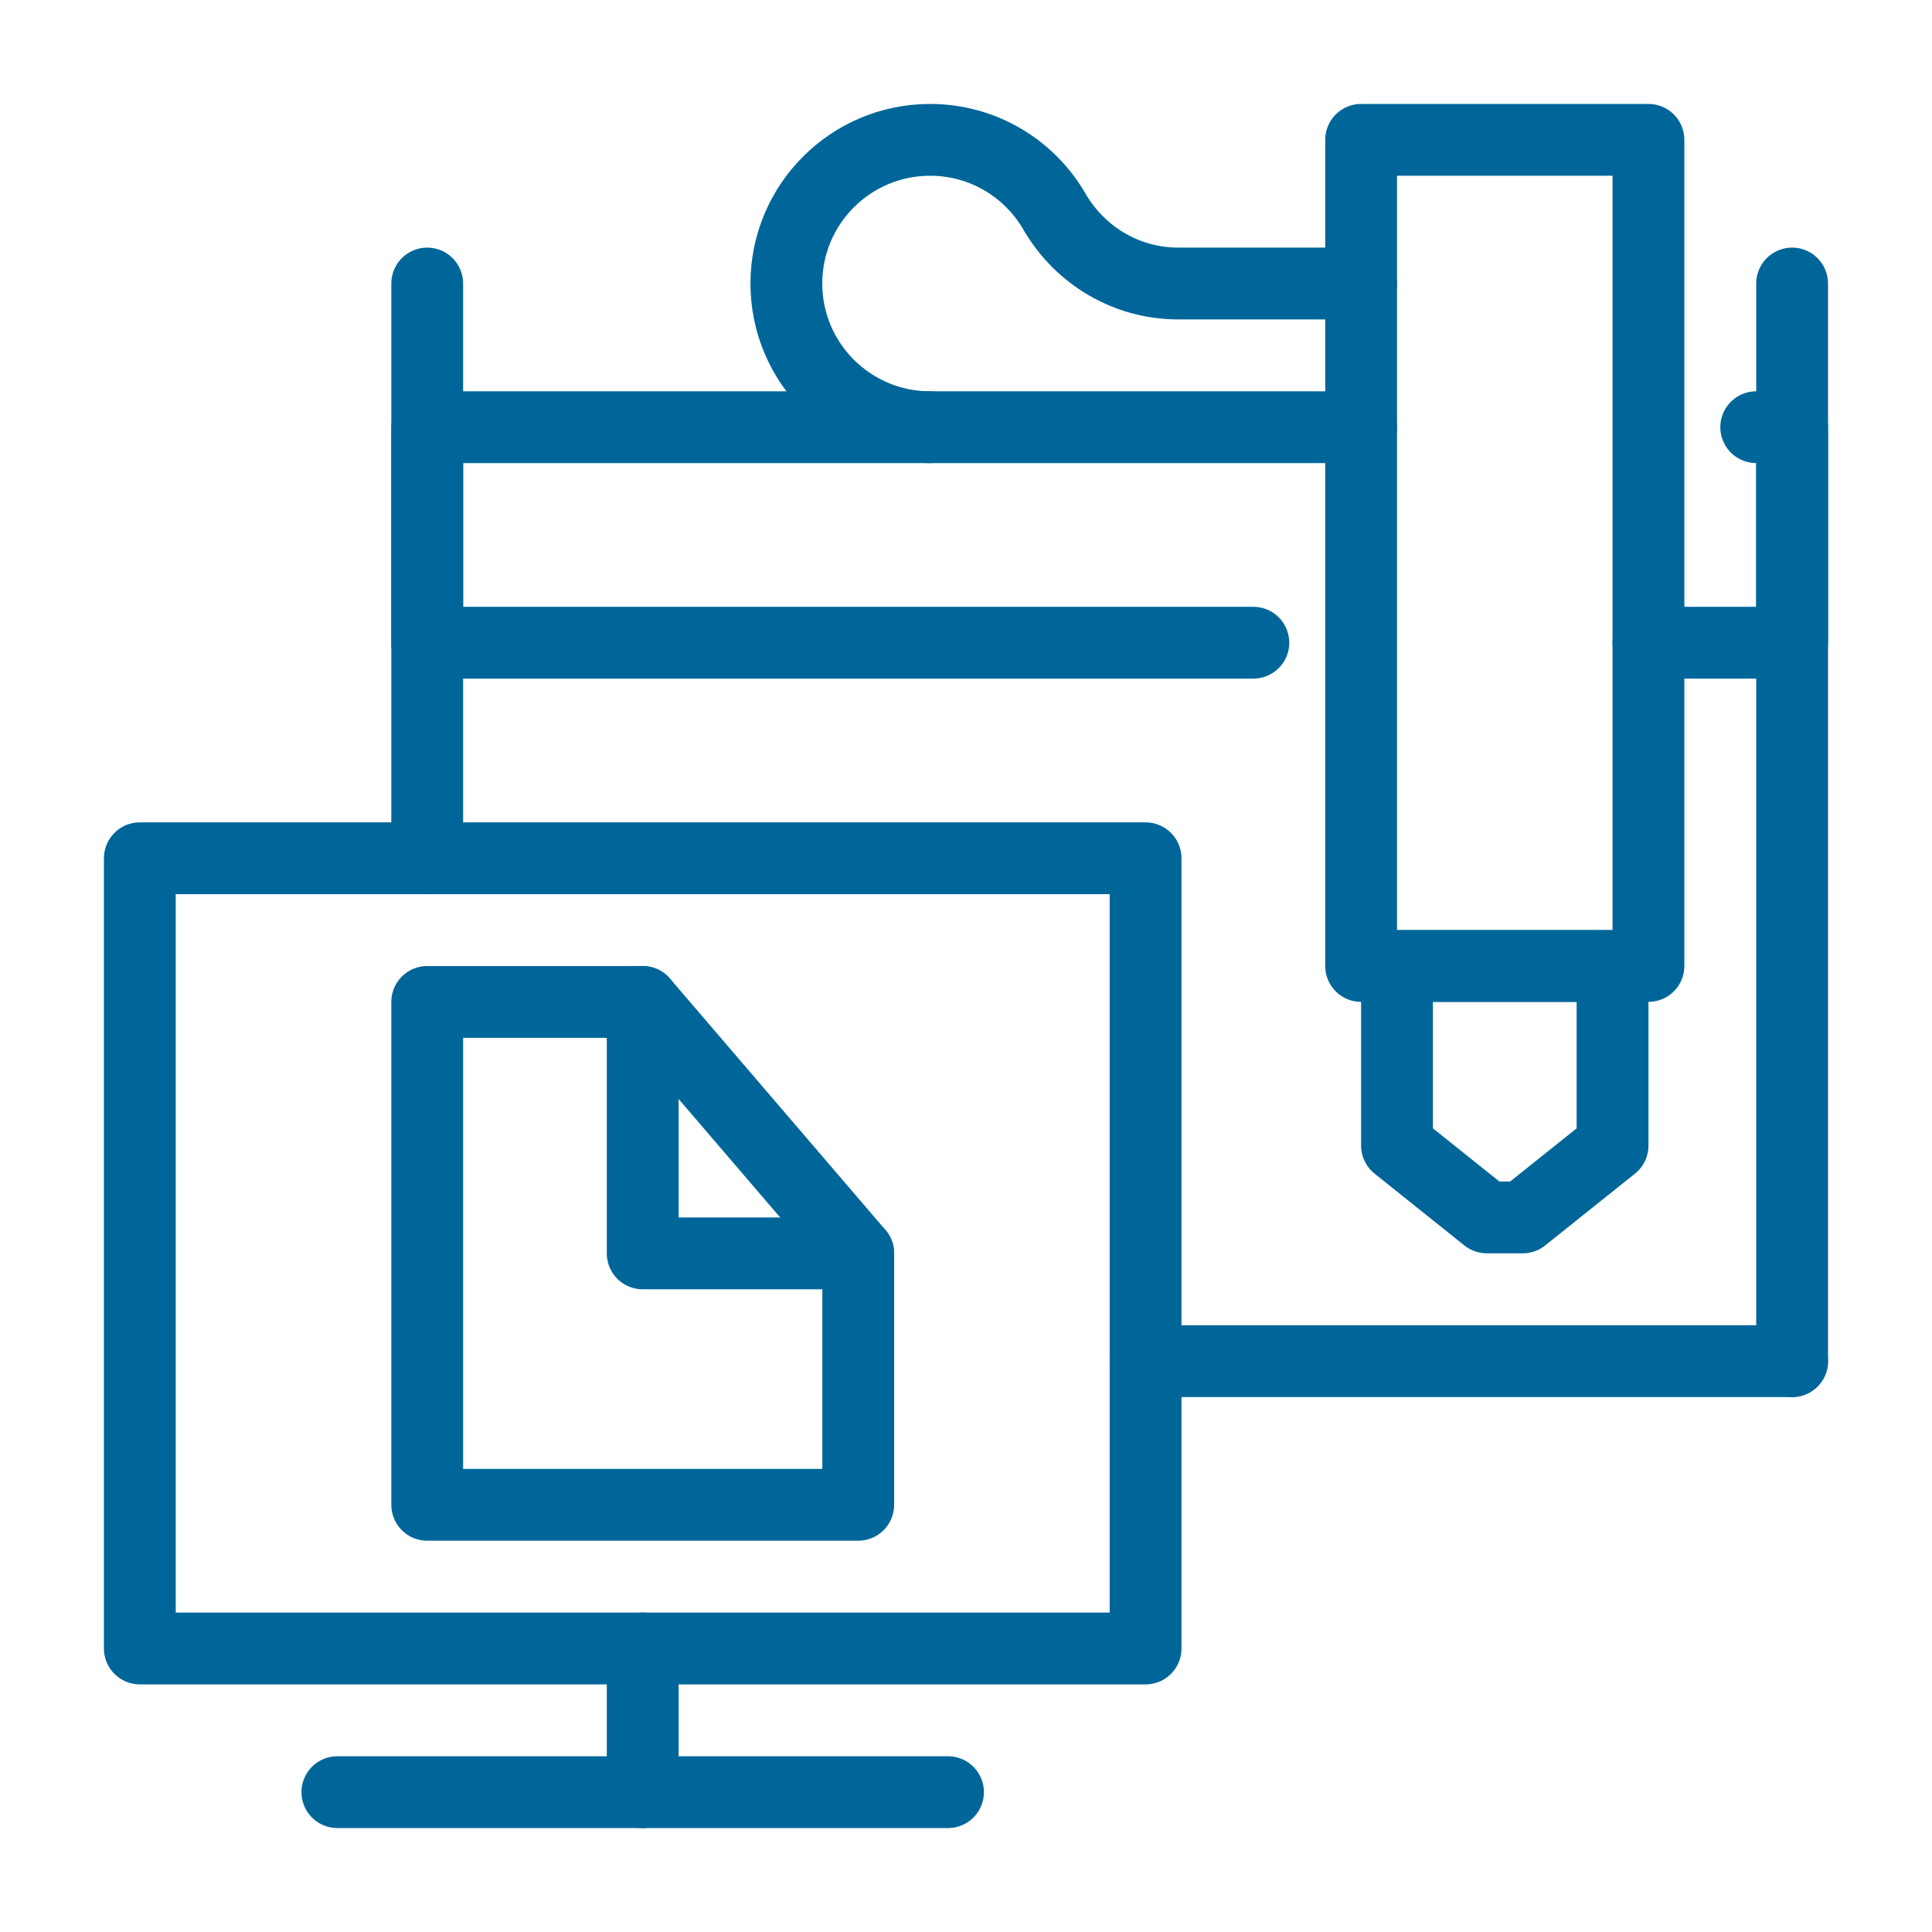 <?xml version="1.0" encoding="UTF-8"?> <!-- Creator: CorelDRAW 2018 (64-Bit Versione di prova) --> <svg xmlns="http://www.w3.org/2000/svg" xmlns:xlink="http://www.w3.org/1999/xlink" xml:space="preserve" width="346px" height="346px" version="1.1" style="shape-rendering:geometricPrecision; text-rendering:geometricPrecision; image-rendering:optimizeQuality; fill-rule:evenodd; clip-rule:evenodd" viewBox="0 0 346 345.83"> <defs> <style type="text/css"> <![CDATA[ .str0 {stroke:#006699;stroke-width:12.86;stroke-linecap:round;stroke-linejoin:round;stroke-miterlimit:10} .fil1 {fill:none} .fil0 {fill:none;fill-rule:nonzero} ]]> </style> </defs> <g id="Livello_x0020_1">  <g id="_1140823017712"> <g> <line class="fil0 str0" x1="60.42" y1="320.87" x2="169.78" y2="320.87"></line> <polyline class="fil0 str0" points="224.46,115.02 76.51,115.02 76.51,76.42 243.76,76.42 "></polyline> <polyline class="fil0 str0" points="314.52,76.42 320.95,76.42 320.95,115.02 295.22,115.02 "></polyline> <polygon class="fil0 str0" points="25.04,295.14 205.16,295.14 205.16,153.62 25.04,153.62 "></polygon> <polygon class="fil0 str0" points="243.76,172.91 295.22,172.91 295.22,24.96 243.76,24.96 "></polygon> <polygon class="fil0 str0" points="288.79,205.08 272.71,217.94 266.27,217.94 250.19,205.08 250.19,172.91 288.79,172.91 "></polygon> <line class="fil0 str0" x1="76.51" y1="50.69" x2="76.51" y2="153.62"></line> <line class="fil0 str0" x1="320.95" y1="243.68" x2="205.16" y2="243.68"></line> <line class="fil0 str0" x1="320.95" y1="50.69" x2="320.95" y2="243.68"></line> <path class="fil0 str0" d="M166.57 76.42c-14.21,0 -25.74,-11.52 -25.74,-25.73 0,-14.21 11.53,-25.73 25.74,-25.73 9.6,0 17.98,5.26 22.39,13.06 4.48,7.57 12.64,12.67 22.08,12.67l32.72 0"></path> <polygon class="fil0 str0" points="115.1,179.35 76.51,179.35 76.51,269.41 153.7,269.41 153.7,224.38 115.1,224.38 "></polygon> <line class="fil0 str0" x1="115.1" y1="179.35" x2="153.7" y2="224.38"></line> <line class="fil0 str0" x1="115.1" y1="320.87" x2="115.1" y2="295.14"></line> </g> <rect class="fil1" width="346" height="345.83"></rect> </g> </g> </svg> 